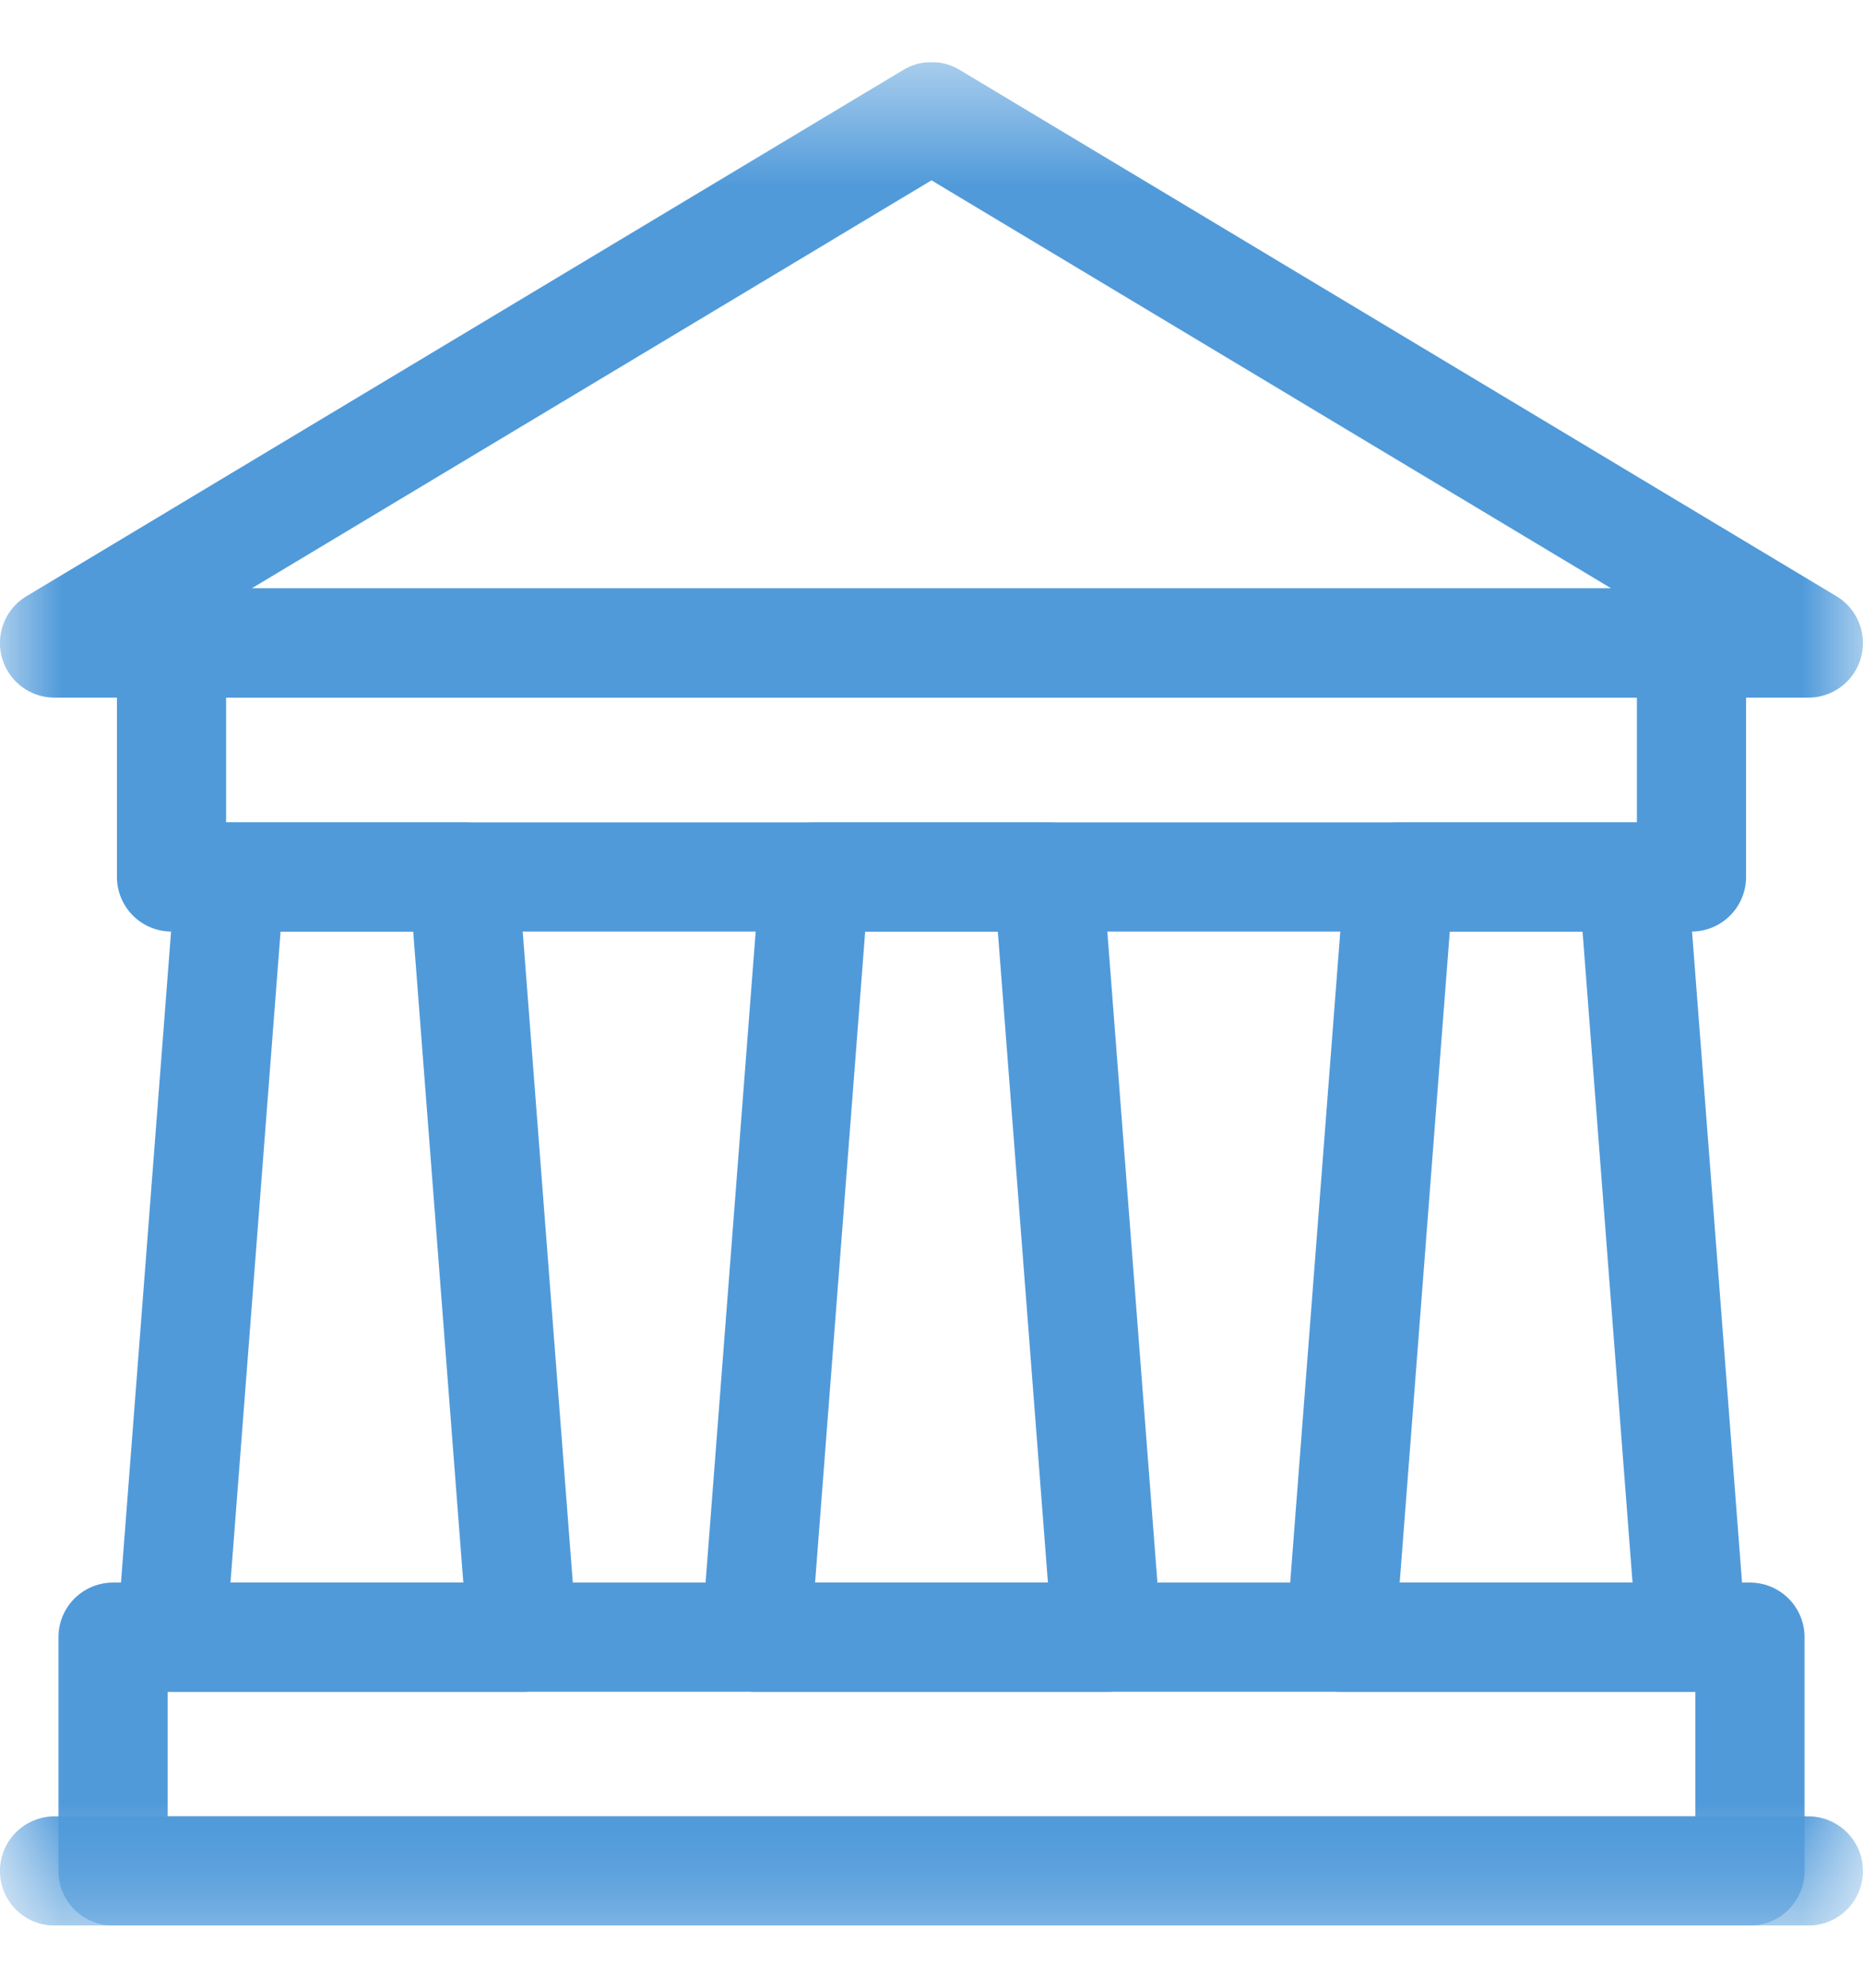 <svg width="15" height="16" viewBox="0 0 15 16" fill="none" xmlns="http://www.w3.org/2000/svg">
<g id="temple 1" clip-path="url(#clip0_578_14851)">
<g id="g276">
<g id="g278">
<g id="Clip path group">
<mask id="mask0_578_14851" style="mask-type:luminance" maskUnits="userSpaceOnUse" x="0" y="0" width="15" height="16">
<g id="clipPath284">
<path id="path282" d="M15 0.5H9.53674e-07V15.5H15V0.5Z" fill="white"/>
</g>
</mask>
<g mask="url(#mask0_578_14851)">
<g id="g280">
<g id="g286">
<path id="path288" d="M14.56 5.176H0.439L7.5 0.939L14.56 5.176Z" stroke="#509ADA" stroke-width="0.879" stroke-miterlimit="10" stroke-linecap="round" stroke-linejoin="round"/>
</g>
<path id="path290" d="M13.619 7.059H1.381V5.176H13.619V7.059Z" stroke="#509ADA" stroke-width="0.879" stroke-miterlimit="10" stroke-linecap="round" stroke-linejoin="round"/>
<path id="path292" d="M14.09 15.06H0.91V13.178H14.09V15.06Z" stroke="#509ADA" stroke-width="0.879" stroke-miterlimit="10" stroke-linecap="round" stroke-linejoin="round"/>
<g id="g294">
<path id="path296" d="M11.266 7.059H13.149L13.619 13.178H10.795L11.266 7.059Z" stroke="#509ADA" stroke-width="0.879" stroke-miterlimit="10" stroke-linecap="round" stroke-linejoin="round"/>
</g>
</g>
</g>
</g>
</g>
<g id="g298">
<path id="path300" d="M6.559 7.059H8.441L8.912 13.178H6.088L6.559 7.059Z" stroke="#509ADA" stroke-width="0.879" stroke-miterlimit="10" stroke-linecap="round" stroke-linejoin="round"/>
</g>
<g id="g302">
<g id="Clip path group_2">
<mask id="mask1_578_14851" style="mask-type:luminance" maskUnits="userSpaceOnUse" x="0" y="0" width="15" height="16">
<g id="clipPath308">
<path id="path306" d="M15 0.5H9.53674e-07V15.5H15V0.5Z" fill="white"/>
</g>
</mask>
<g mask="url(#mask1_578_14851)">
<g id="g304">
<g id="g310">
<path id="path312" d="M1.852 7.059H3.734L4.205 13.178H1.381L1.852 7.059Z" stroke="#509ADA" stroke-width="0.879" stroke-miterlimit="10" stroke-linecap="round" stroke-linejoin="round"/>
</g>
<g id="g314">
<path id="path316" d="M14.56 15.06H0.439" stroke="#509ADA" stroke-width="0.879" stroke-miterlimit="10" stroke-linecap="round" stroke-linejoin="round"/>
</g>
</g>
</g>
</g>
</g>
</g>
</g>
<defs>
<clipPath id="clip0_578_14851">
<rect width="15" height="15" fill="white" transform="matrix(-1 0 0 1 15 0.5)"/>
</clipPath>
</defs>
</svg>
